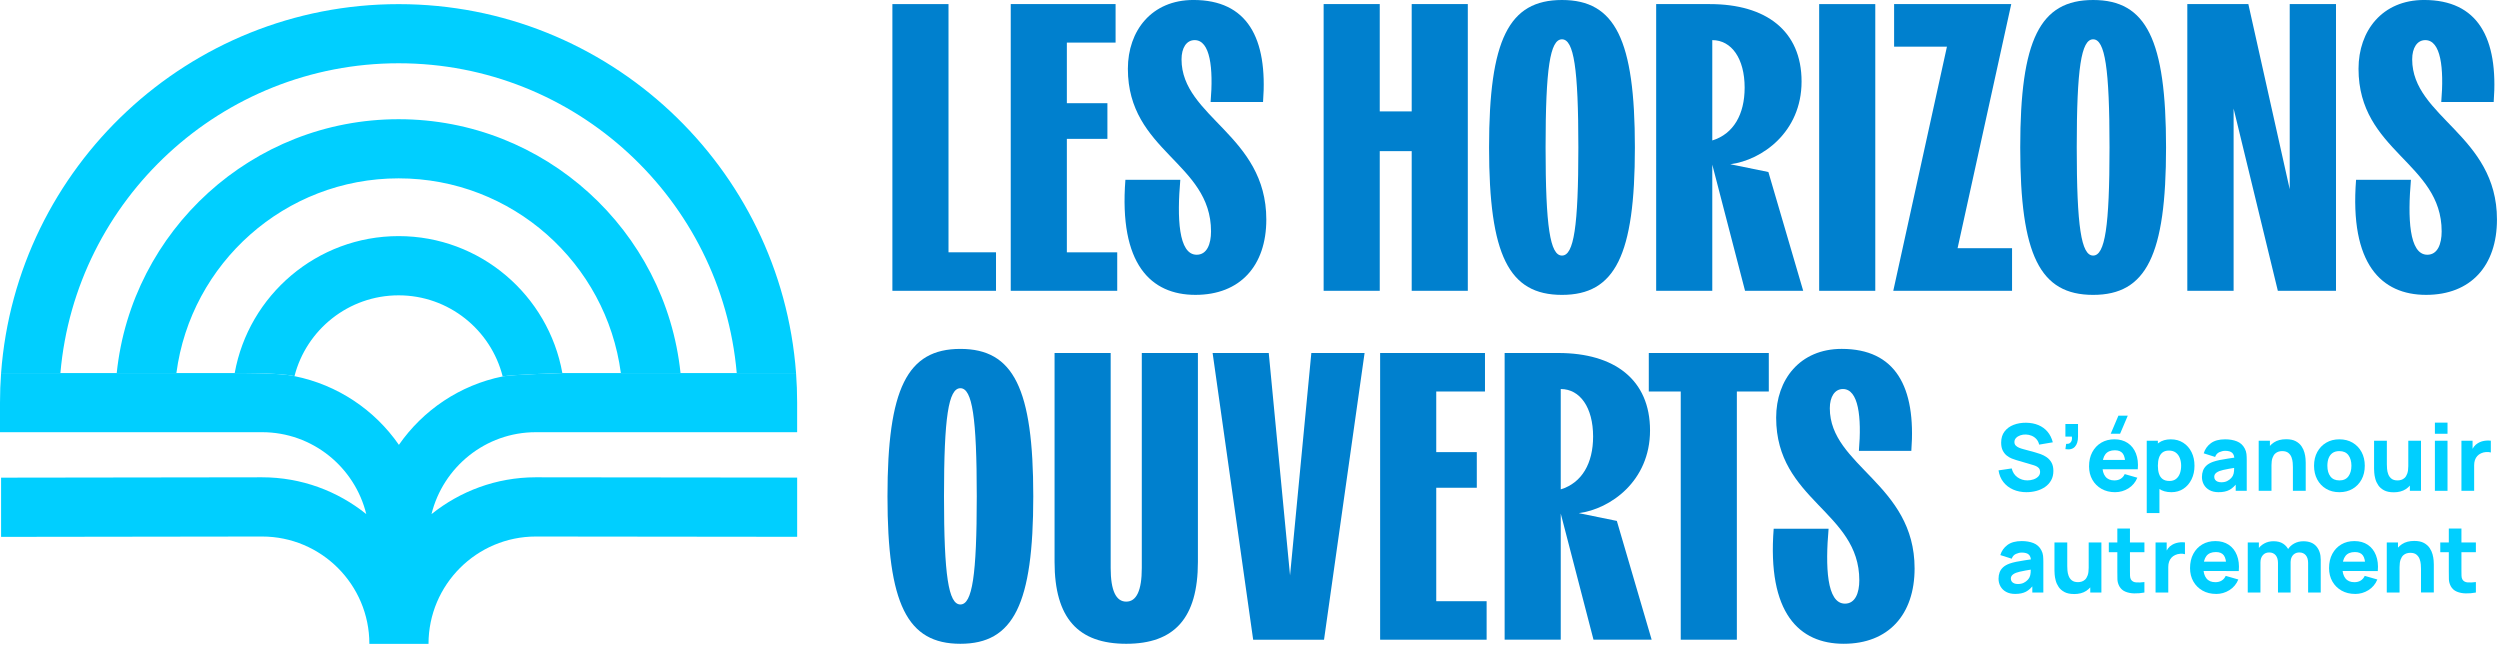 <?xml version="1.0" encoding="UTF-8"?>
<svg id="Calque_1" data-name="Calque 1" xmlns="http://www.w3.org/2000/svg" viewBox="0 0 1446.17 381.15">
  <defs>
    <style>
      .cls-1 {
        fill: #0080ce;
      }

      .cls-2 {
        fill: #00cfff;
      }
    </style>
  </defs>
  <g>
    <path class="cls-1" d="M516.22,2.37h32.46v143.58h27.48v22.27h-59.94V2.37Z"/>
    <path class="cls-1" d="M584.68,2.37h60.65v22.27h-28.19v35.07h23.46v20.61h-23.46v65.63h29.14v22.27h-61.6V2.37Z"/>
    <path class="cls-1" d="M651.02,104.01h31.75c-1.89,21.79-1.18,43.35,9.48,43.35,5.92,0,8.29-6.16,8.29-13.51,0-39.8-48.1-46.2-48.1-94.06,0-22.03,13.74-39.8,37.91-39.8,31.04,0,43.12,21.8,40.28,59h-30.33c1.66-19.67-.24-35.78-9.24-35.78-4.74,0-7.58,4.5-7.58,11.13,0,33.41,49.04,43.83,49.04,92.64,0,26.77-15.16,43.59-40.99,43.59s-44.31-17.77-40.52-66.57Z"/>
    <path class="cls-1" d="M765.68,2.37h32.46v62.07h18.48V2.37h32.46v165.85h-32.46v-80.79h-18.48v80.79h-32.46V2.37Z"/>
    <path class="cls-1" d="M861.38,85.29c0-62.31,11.37-85.29,42.17-85.29s42.18,22.98,42.18,85.29-11.38,85.29-42.18,85.29-42.17-22.98-42.17-85.29ZM913.03,85.29c0-45.73-2.61-62.55-9.48-62.55s-9.48,16.82-9.48,62.55,2.61,62.55,9.48,62.55,9.48-16.82,9.48-62.55Z"/>
    <path class="cls-1" d="M958.04,2.37h31.04c32.46,0,53.07,15.4,53.07,44.78s-22.98,45.49-41.23,47.86l22.03,4.5,20.14,68.71h-33.64l-18.95-72.98v72.98h-32.46V2.37ZM1009.22,50.7c0-16.83-7.58-27.49-18.72-27.49v58.05c12.32-3.79,18.72-15.16,18.72-30.56Z"/>
    <path class="cls-1" d="M1052.33,2.37h32.46v165.85h-32.46V2.37Z"/>
    <path class="cls-1" d="M1126.24,27.01h-30.56V2.37h67.76l-31.04,141.21h31.51v24.64h-68.71l31.04-141.21Z"/>
    <path class="cls-1" d="M1168.64,85.29c0-62.31,11.37-85.29,42.17-85.29s42.18,22.98,42.18,85.29-11.38,85.29-42.18,85.29-42.17-22.98-42.17-85.29ZM1220.29,85.29c0-45.73-2.6-62.55-9.48-62.55s-9.48,16.82-9.48,62.55,2.6,62.55,9.48,62.55,9.48-16.82,9.48-62.55Z"/>
    <path class="cls-1" d="M1265.3,2.37h35.3l23.93,107.09V2.37h26.77v165.85h-33.64l-25.59-105.43v105.43h-26.78V2.37Z"/>
    <path class="cls-1" d="M1362.9,104.01h31.75c-1.9,21.79-1.18,43.35,9.48,43.35,5.92,0,8.29-6.16,8.29-13.51,0-39.8-48.09-46.2-48.09-94.06,0-22.03,13.74-39.8,37.91-39.8,31.04,0,43.12,21.8,40.28,59h-30.33c1.66-19.67-.24-35.78-9.24-35.78-4.74,0-7.58,4.5-7.58,11.13,0,33.41,49.04,43.83,49.04,92.64,0,26.77-15.16,43.59-40.99,43.59s-44.31-17.77-40.51-66.57Z"/>
    <path class="cls-1" d="M513.38,287.12c0-62.31,11.37-85.29,42.17-85.29s42.17,22.98,42.17,85.29-11.37,85.29-42.17,85.29-42.17-22.98-42.17-85.29ZM565.03,287.12c0-45.73-2.61-62.55-9.48-62.55s-9.48,16.82-9.48,62.55,2.61,62.55,9.48,62.55,9.48-16.82,9.48-62.55Z"/>
    <path class="cls-1" d="M610.03,325.03v-120.83h32.46v124.39c0,13.03,3.08,19.43,9,19.43s9-6.4,9-19.43v-124.39h32.46v120.83c0,32.69-13.74,47.38-41.46,47.38s-41.46-14.69-41.46-47.38Z"/>
    <path class="cls-1" d="M701.47,204.2h32.46l12.32,128.65,12.32-128.65h30.8l-23.46,165.85h-40.99l-23.46-165.85Z"/>
    <path class="cls-1" d="M798.36,204.2h60.65v22.27h-28.19v35.07h23.46v20.61h-23.46v65.63h29.14v22.27h-61.6v-165.85Z"/>
    <path class="cls-1" d="M870.38,204.2h31.04c32.46,0,53.07,15.4,53.07,44.78s-22.98,45.49-41.23,47.86l22.03,4.5,20.14,68.71h-33.64l-18.95-72.98v72.98h-32.46v-165.85ZM921.56,252.53c0-16.83-7.58-27.49-18.72-27.49v58.05c12.32-3.79,18.72-15.16,18.72-30.56Z"/>
    <path class="cls-1" d="M972.25,226.47h-18.48v-22.27h69.42v22.27h-18.48v143.58h-32.46v-143.58Z"/>
    <path class="cls-1" d="M1026.03,305.84h31.75c-1.89,21.79-1.18,43.35,9.48,43.35,5.92,0,8.29-6.16,8.29-13.51,0-39.8-48.1-46.2-48.1-94.06,0-22.03,13.74-39.8,37.91-39.8,31.04,0,43.12,21.8,40.28,59h-30.33c1.66-19.67-.24-35.78-9.24-35.78-4.74,0-7.58,4.5-7.58,11.13,0,33.41,49.04,43.83,49.04,92.64,0,26.77-15.16,43.59-40.99,43.59s-44.31-17.77-40.52-66.57Z"/>
  </g>
  <g>
    <path class="cls-2" d="M230.59,2.39C109.16,2.39,9.43,96.63.63,215.8h34.31C43.64,115.55,128.08,36.6,230.59,36.6s186.84,78.95,195.59,179.2h34.31C451.69,96.63,351.92,2.39,230.59,2.39ZM230.59,68.96c-84.7,0-154.54,64.46-163.07,146.84h34.52c8.33-63.51,62.77-112.63,128.55-112.63s120.17,49.12,128.55,112.63h34.52c-8.59-82.38-78.48-146.84-163.07-146.84ZM325.3,215.8s-29.78.9-34.52,1.95c-6.8-26.93-31.2-46.91-60.19-46.91s-53.39,19.92-60.24,46.75c-8.43-2.06-34.58-1.79-34.58-1.79,8.06-44.96,47.54-79.22,94.82-79.22s86.65,34.26,94.71,79.22Z"/>
    <path class="cls-2" d="M249.62,297.39c16.5-13.23,37.42-21.24,60.14-21.29l151.37.17v34.26l-151.16-.17c-34.21,0-62.09,27.83-62.09,62.09h-34.21c0-34.26-27.83-62.09-62.09-62.09l-150.95.21v-34.26l150.95-.21c22.82,0,43.8,8.01,60.3,21.29-6.64-27.14-31.1-47.38-60.3-47.38H0v-17.08C0,227.18.21,221.44.63,215.8h135.14s26.14-.26,34.58,1.79c24.93,5.01,46.43,19.55,60.4,39.74,13.91-20.03,35.26-34.58,60.03-39.58,4.74-1.05,34.52-1.95,34.52-1.95h135.19c.42,5.64.63,11.38.63,17.13v17.08h-151.16c-29.15,0-53.66,20.24-60.35,47.38Z"/>
  </g>
  <g>
    <path class="cls-2" d="M1172.29,284.72c-2.86,0-5.44-.51-7.74-1.52-2.3-1.01-4.18-2.46-5.66-4.35s-2.41-4.14-2.8-6.75l7.62-1.13c.54,2.22,1.65,3.93,3.33,5.12s3.59,1.8,5.74,1.8c1.2,0,2.36-.19,3.49-.56,1.13-.38,2.05-.93,2.78-1.66s1.09-1.64,1.09-2.71c0-.39-.06-.77-.17-1.14s-.31-.71-.58-1.03c-.27-.32-.65-.63-1.14-.91-.49-.29-1.11-.54-1.86-.78l-10.03-2.95c-.75-.21-1.62-.52-2.62-.91-.99-.39-1.95-.96-2.88-1.69-.93-.73-1.7-1.7-2.32-2.91-.62-1.21-.93-2.73-.93-4.57,0-2.59.65-4.75,1.96-6.46s3.05-3,5.23-3.84c2.18-.84,4.6-1.25,7.24-1.23,2.66.04,5.04.49,7.13,1.37,2.09.88,3.85,2.15,5.26,3.82,1.41,1.67,2.43,3.71,3.06,6.13l-7.89,1.34c-.29-1.25-.81-2.31-1.58-3.17s-1.69-1.51-2.75-1.96c-1.06-.45-2.18-.69-3.34-.72-1.15-.04-2.22.12-3.23.47-1.01.35-1.83.85-2.47,1.52-.63.66-.95,1.45-.95,2.36,0,.84.26,1.52.78,2.05.52.53,1.17.95,1.96,1.27s1.59.59,2.41.8l6.71,1.82c1,.27,2.11.62,3.33,1.06,1.22.44,2.38,1.05,3.5,1.82,1.12.78,2.04,1.8,2.76,3.07.72,1.27,1.09,2.88,1.09,4.83,0,2.07-.43,3.89-1.3,5.43-.87,1.55-2.03,2.83-3.5,3.84-1.47,1.01-3.13,1.77-4.98,2.27-1.85.5-3.76.75-5.73.75Z"/>
    <path class="cls-2" d="M1194.77,259.83l.43-3.06c.86.07,1.56-.07,2.09-.42.54-.35.91-.85,1.11-1.5.21-.65.25-1.41.12-2.27h-3.75v-7.3h7.3v7.3c0,2.58-.6,4.53-1.8,5.85s-3.03,1.79-5.5,1.39Z"/>
    <path class="cls-2" d="M1223.53,284.72c-2.97,0-5.58-.64-7.85-1.92-2.26-1.28-4.03-3.04-5.31-5.29-1.28-2.24-1.92-4.82-1.92-7.71,0-3.17.62-5.92,1.88-8.26s2.98-4.16,5.18-5.46c2.2-1.3,4.73-1.95,7.59-1.95,3.04,0,5.62.72,7.75,2.15,2.13,1.43,3.7,3.44,4.72,6.04,1.02,2.59,1.38,5.64,1.07,9.15h-7.22v-2.68c0-2.95-.47-5.07-1.41-6.37-.94-1.3-2.47-1.95-4.6-1.95-2.49,0-4.32.76-5.49,2.27-1.17,1.51-1.76,3.74-1.76,6.69,0,2.7.58,4.79,1.76,6.26,1.17,1.48,2.89,2.21,5.16,2.21,1.43,0,2.66-.31,3.67-.94,1.02-.63,1.8-1.53,2.33-2.71l7.3,2.09c-1.09,2.65-2.81,4.7-5.16,6.17-2.35,1.47-4.92,2.2-7.71,2.2ZM1213.92,271.47v-5.42h19.21v5.42h-19.21ZM1226.4,250.92h-5.42l4.45-10.46h5.42l-4.45,10.46Z"/>
    <path class="cls-2" d="M1241.82,296.79v-41.85h6.44v19.85h.91v22h-7.35ZM1256.09,284.72c-2.88,0-5.29-.67-7.22-2.01-1.93-1.34-3.38-3.17-4.36-5.47-.98-2.31-1.46-4.91-1.46-7.81s.48-5.5,1.45-7.81c.97-2.31,2.39-4.13,4.26-5.47,1.88-1.34,4.19-2.01,6.95-2.01s5.19.66,7.24,1.99c2.06,1.32,3.65,3.13,4.79,5.43s1.7,4.92,1.7,7.87-.56,5.5-1.68,7.81c-1.12,2.31-2.68,4.13-4.68,5.47-2,1.34-4.34,2.01-7,2.01ZM1254.91,278.23c1.57,0,2.86-.39,3.86-1.18,1-.79,1.74-1.85,2.23-3.18.48-1.33.72-2.81.72-4.44s-.25-3.08-.75-4.41c-.5-1.33-1.27-2.4-2.32-3.19-1.05-.79-2.38-1.19-4.01-1.19-1.52,0-2.75.37-3.69,1.1-.94.73-1.62,1.76-2.05,3.08-.43,1.32-.64,2.86-.64,4.61s.21,3.29.64,4.61c.43,1.32,1.13,2.35,2.11,3.08s2.28,1.1,3.9,1.1Z"/>
    <path class="cls-2" d="M1283.4,284.72c-2.08,0-3.83-.4-5.27-1.19-1.44-.79-2.53-1.86-3.27-3.19-.74-1.33-1.11-2.8-1.11-4.41,0-1.34.21-2.57.62-3.68.41-1.11,1.08-2.09,2-2.94.92-.85,2.16-1.56,3.71-2.13,1.07-.39,2.35-.74,3.84-1.05,1.48-.3,3.17-.59,5.04-.87s3.94-.59,6.2-.93l-2.63,1.45c0-1.72-.41-2.98-1.23-3.78-.82-.8-2.2-1.21-4.13-1.21-1.07,0-2.19.26-3.35.78-1.16.52-1.98,1.44-2.44,2.76l-6.6-2.09c.73-2.4,2.11-4.35,4.13-5.85,2.02-1.5,4.77-2.25,8.26-2.25,2.56,0,4.83.39,6.81,1.18,1.98.79,3.49,2.15,4.51,4.08.57,1.07.91,2.15,1.02,3.22.11,1.07.16,2.27.16,3.59v17.71h-6.38v-5.96l.91,1.23c-1.41,1.95-2.94,3.36-4.57,4.23s-3.71,1.3-6.21,1.3ZM1284.96,278.98c1.34,0,2.47-.24,3.39-.71.92-.47,1.65-1.01,2.2-1.62.55-.61.92-1.12,1.11-1.53.38-.79.59-1.7.66-2.75s.09-1.92.09-2.62l2.15.54c-2.16.36-3.92.66-5.26.9-1.34.24-2.42.46-3.25.66-.82.2-1.55.41-2.17.64-.72.29-1.29.59-1.73.92-.44.33-.76.69-.97,1.09-.21.39-.31.83-.31,1.31,0,.66.17,1.23.5,1.7.33.47.8.84,1.41,1.09.61.25,1.33.38,2.17.38Z"/>
    <path class="cls-2" d="M1306.58,283.92v-28.97h6.49v9.6h.91v19.37h-7.4ZM1326.37,283.92v-13.68c0-.66-.04-1.51-.11-2.54-.07-1.03-.3-2.06-.67-3.1-.38-1.04-.99-1.91-1.84-2.6s-2.05-1.05-3.61-1.05c-.63,0-1.3.1-2.01.29-.71.2-1.39.58-2.01,1.14s-1.14,1.39-1.54,2.48c-.4,1.09-.6,2.54-.6,4.35l-4.18-1.98c0-2.29.46-4.44,1.4-6.44.93-2,2.33-3.62,4.2-4.86,1.87-1.23,4.22-1.85,7.07-1.85,2.27,0,4.12.38,5.55,1.15,1.43.77,2.54,1.74,3.34,2.92s1.36,2.41,1.7,3.69.55,2.45.62,3.5c.07,1.05.11,1.82.11,2.31v16.26h-7.4Z"/>
    <path class="cls-2" d="M1353.25,284.72c-2.92,0-5.47-.65-7.67-1.96-2.2-1.31-3.91-3.11-5.14-5.41-1.22-2.3-1.84-4.94-1.84-7.93s.62-5.68,1.88-7.98,2.98-4.09,5.18-5.38c2.2-1.29,4.73-1.93,7.59-1.93s5.48.65,7.69,1.96,3.93,3.11,5.16,5.41,1.85,4.94,1.85,7.93-.62,5.66-1.86,7.95-2.97,4.1-5.18,5.39c-2.21,1.3-4.76,1.95-7.66,1.95ZM1353.25,277.91c2.34,0,4.09-.79,5.24-2.38,1.15-1.58,1.73-3.62,1.73-6.1s-.59-4.63-1.76-6.17c-1.17-1.54-2.91-2.31-5.22-2.31-1.59,0-2.9.36-3.92,1.07-1.02.72-1.77,1.71-2.27,2.98s-.74,2.75-.74,4.43c0,2.59.58,4.65,1.76,6.18,1.17,1.53,2.89,2.29,5.16,2.29Z"/>
    <path class="cls-2" d="M1384.64,284.77c-2.27,0-4.12-.38-5.55-1.15-1.43-.77-2.54-1.74-3.34-2.92-.8-1.18-1.36-2.41-1.7-3.69-.34-1.28-.55-2.45-.62-3.5-.07-1.06-.11-1.82-.11-2.31v-16.26h7.4v13.68c0,.66.04,1.51.11,2.54.07,1.03.29,2.06.67,3.1.38,1.04.99,1.9,1.84,2.6s2.05,1.05,3.61,1.05c.63,0,1.3-.1,2.01-.3.71-.2,1.39-.58,2.01-1.14s1.14-1.4,1.54-2.5.6-2.54.6-4.33l4.18,1.99c0,2.29-.46,4.44-1.39,6.44-.93,2-2.33,3.62-4.2,4.86-1.87,1.23-4.23,1.85-7.07,1.85ZM1394.03,283.92v-9.6h-.91v-19.37h7.35v28.97h-6.44Z"/>
    <path class="cls-2" d="M1408.51,250.92v-6.44h7.3v6.44h-7.3ZM1408.51,283.92v-28.97h7.3v28.97h-7.3Z"/>
    <path class="cls-2" d="M1423.86,283.92v-28.97h6.44v7.08l-.7-.91c.38-1,.88-1.91,1.5-2.74.62-.82,1.39-1.5,2.31-2.04.7-.43,1.46-.76,2.28-1.01.82-.24,1.67-.39,2.55-.46.88-.06,1.75-.04,2.63.07v6.81c-.81-.25-1.74-.34-2.8-.25-1.06.08-2.03.33-2.88.74-.86.39-1.58.92-2.17,1.57-.59.65-1.04,1.42-1.34,2.31-.3.88-.46,1.88-.46,2.99v14.81h-7.35Z"/>
    <path class="cls-2" d="M1165.74,343.57c-2.08,0-3.83-.4-5.27-1.19s-2.53-1.86-3.27-3.19c-.74-1.33-1.11-2.8-1.11-4.41,0-1.34.21-2.57.62-3.67.41-1.11,1.08-2.09,2-2.94.92-.85,2.16-1.56,3.71-2.13,1.07-.39,2.35-.74,3.84-1.05,1.48-.3,3.17-.59,5.04-.87s3.94-.59,6.2-.93l-2.63,1.45c0-1.72-.41-2.98-1.23-3.78-.82-.81-2.2-1.21-4.13-1.21-1.07,0-2.19.26-3.35.78-1.16.52-1.98,1.44-2.44,2.76l-6.6-2.09c.73-2.4,2.11-4.35,4.13-5.85,2.02-1.5,4.77-2.25,8.26-2.25,2.56,0,4.83.39,6.81,1.18,1.98.79,3.49,2.15,4.51,4.08.57,1.07.91,2.15,1.02,3.22.11,1.07.16,2.27.16,3.59v17.71h-6.38v-5.96l.91,1.23c-1.41,1.95-2.94,3.36-4.57,4.22s-3.71,1.3-6.21,1.3ZM1167.3,337.83c1.34,0,2.47-.24,3.39-.71.92-.47,1.65-1.01,2.2-1.62.55-.61.92-1.12,1.11-1.53.38-.79.59-1.7.66-2.75.06-1.05.09-1.92.09-2.62l2.15.54c-2.16.36-3.92.66-5.26.9-1.34.24-2.42.46-3.25.66-.82.2-1.55.41-2.17.64-.72.29-1.29.59-1.73.93s-.76.69-.97,1.09c-.21.39-.31.83-.31,1.31,0,.66.17,1.23.5,1.7.33.47.8.84,1.41,1.09.61.25,1.33.38,2.17.38Z"/>
    <path class="cls-2" d="M1199.76,343.62c-2.27,0-4.12-.38-5.55-1.15s-2.54-1.74-3.34-2.92-1.36-2.41-1.7-3.69-.55-2.45-.62-3.5c-.07-1.05-.11-1.82-.11-2.31v-16.26h7.4v13.68c0,.66.04,1.51.11,2.53.07,1.03.29,2.06.67,3.1.38,1.04.99,1.91,1.84,2.6s2.05,1.05,3.61,1.05c.63,0,1.3-.1,2.01-.29.71-.2,1.39-.58,2.01-1.14.63-.56,1.14-1.39,1.54-2.49.4-1.1.6-2.54.6-4.33l4.18,1.99c0,2.29-.46,4.44-1.39,6.44-.93,2-2.33,3.62-4.2,4.86-1.87,1.23-4.23,1.85-7.07,1.85ZM1209.15,342.76v-9.6h-.91v-19.37h7.35v28.97h-6.44Z"/>
    <path class="cls-2" d="M1219.88,319.43v-5.63h20.6v5.63h-20.6ZM1240.48,342.76c-2,.38-3.97.54-5.89.5-1.92-.04-3.64-.38-5.15-1.02-1.51-.63-2.66-1.66-3.45-3.07-.71-1.32-1.09-2.67-1.13-4.04-.04-1.37-.05-2.92-.05-4.65v-24.73h7.3v24.3c0,1.13.01,2.14.04,3.04.03.9.21,1.62.55,2.16.64,1.02,1.67,1.57,3.08,1.66,1.41.09,2.98.02,4.69-.21v6.06Z"/>
    <path class="cls-2" d="M1246.92,342.76v-28.97h6.44v7.08l-.7-.91c.38-1,.88-1.91,1.5-2.74.62-.82,1.39-1.5,2.31-2.04.7-.43,1.46-.76,2.28-1.01.82-.24,1.67-.39,2.55-.46.88-.06,1.75-.04,2.63.07v6.81c-.81-.25-1.74-.33-2.8-.25-1.06.08-2.03.33-2.88.74-.86.39-1.58.92-2.17,1.57-.59.65-1.04,1.42-1.34,2.31-.3.89-.46,1.88-.46,2.99v14.81h-7.35Z"/>
    <path class="cls-2" d="M1281.95,343.57c-2.97,0-5.58-.64-7.85-1.92-2.26-1.28-4.03-3.04-5.31-5.28-1.28-2.24-1.92-4.82-1.92-7.71,0-3.17.62-5.92,1.88-8.26s2.98-4.16,5.18-5.46c2.2-1.3,4.73-1.94,7.59-1.94,3.04,0,5.62.72,7.75,2.15,2.13,1.43,3.7,3.44,4.72,6.04,1.02,2.59,1.38,5.64,1.07,9.15h-7.22v-2.68c0-2.95-.47-5.07-1.41-6.37-.94-1.3-2.47-1.94-4.6-1.94-2.49,0-4.32.76-5.49,2.27-1.17,1.51-1.76,3.74-1.76,6.69,0,2.7.58,4.79,1.76,6.26,1.17,1.48,2.89,2.21,5.16,2.21,1.43,0,2.66-.31,3.67-.94,1.02-.63,1.8-1.53,2.33-2.71l7.3,2.09c-1.09,2.65-2.81,4.7-5.16,6.17-2.35,1.47-4.92,2.2-7.71,2.2ZM1272.35,330.32v-5.42h19.21v5.42h-19.21Z"/>
    <path class="cls-2" d="M1300.25,342.76v-28.97h6.44v9.6h.91v19.37h-7.35ZM1317.74,342.76v-17.11c0-1.91-.45-3.4-1.35-4.47-.9-1.06-2.15-1.6-3.74-1.6s-2.74.52-3.66,1.57c-.92,1.05-1.38,2.4-1.38,4.06l-3.06-2.15c0-1.9.47-3.59,1.42-5.1.95-1.5,2.22-2.69,3.82-3.57s3.39-1.31,5.38-1.31c2.27,0,4.14.48,5.59,1.45,1.46.97,2.54,2.25,3.23,3.86.7,1.61,1.05,3.38,1.05,5.31v19.05h-7.3ZM1335.17,342.76v-17.11c0-1.91-.45-3.4-1.35-4.47-.9-1.06-2.15-1.6-3.74-1.6-1.02,0-1.9.24-2.66.71-.75.47-1.34,1.14-1.76,1.99-.42.85-.63,1.83-.63,2.94l-3.06-2.04c0-1.98.47-3.74,1.41-5.26.94-1.52,2.2-2.7,3.78-3.55,1.58-.85,3.34-1.27,5.27-1.27,3.31,0,5.81.98,7.5,2.94,1.69,1.96,2.54,4.52,2.54,7.69v19.05h-7.3Z"/>
    <path class="cls-2" d="M1362.37,343.57c-2.97,0-5.58-.64-7.85-1.92-2.26-1.28-4.03-3.04-5.31-5.28-1.28-2.24-1.92-4.82-1.92-7.71,0-3.17.62-5.92,1.88-8.26s2.98-4.16,5.18-5.46c2.2-1.3,4.73-1.94,7.59-1.94,3.04,0,5.62.72,7.75,2.15,2.13,1.43,3.7,3.44,4.72,6.04,1.02,2.59,1.38,5.64,1.07,9.15h-7.22v-2.68c0-2.95-.47-5.07-1.41-6.37-.94-1.3-2.47-1.94-4.6-1.94-2.49,0-4.32.76-5.49,2.27-1.17,1.51-1.76,3.74-1.76,6.69,0,2.7.58,4.79,1.76,6.26,1.17,1.48,2.89,2.21,5.16,2.21,1.43,0,2.66-.31,3.67-.94,1.02-.63,1.8-1.53,2.33-2.71l7.3,2.09c-1.09,2.65-2.81,4.7-5.16,6.17-2.35,1.47-4.92,2.2-7.71,2.2ZM1352.77,330.32v-5.42h19.21v5.42h-19.21Z"/>
    <path class="cls-2" d="M1380.67,342.76v-28.97h6.49v9.6h.91v19.37h-7.4ZM1400.47,342.76v-13.68c0-.66-.04-1.51-.11-2.54-.07-1.03-.3-2.06-.67-3.1-.38-1.04-.99-1.9-1.84-2.6-.85-.7-2.05-1.05-3.61-1.05-.63,0-1.3.1-2.01.29-.71.2-1.39.58-2.01,1.14s-1.14,1.39-1.54,2.48c-.4,1.09-.6,2.54-.6,4.35l-4.18-1.99c0-2.29.46-4.43,1.4-6.44.93-2,2.33-3.62,4.2-4.86,1.87-1.23,4.22-1.85,7.07-1.85,2.27,0,4.12.38,5.55,1.15,1.43.77,2.54,1.74,3.34,2.92.8,1.18,1.36,2.41,1.7,3.69.34,1.28.55,2.45.62,3.5.07,1.06.11,1.82.11,2.31v16.26h-7.4Z"/>
    <path class="cls-2" d="M1411.62,319.43v-5.63h20.6v5.63h-20.6ZM1432.23,342.76c-2,.38-3.97.54-5.89.5-1.92-.04-3.64-.38-5.15-1.02-1.51-.63-2.66-1.66-3.45-3.07-.71-1.32-1.09-2.67-1.13-4.04-.04-1.37-.05-2.92-.05-4.65v-24.73h7.3v24.3c0,1.13.01,2.14.04,3.04.03.9.21,1.62.55,2.16.64,1.02,1.67,1.57,3.08,1.66,1.41.09,2.98.02,4.69-.21v6.06Z"/>
  </g>
</svg>